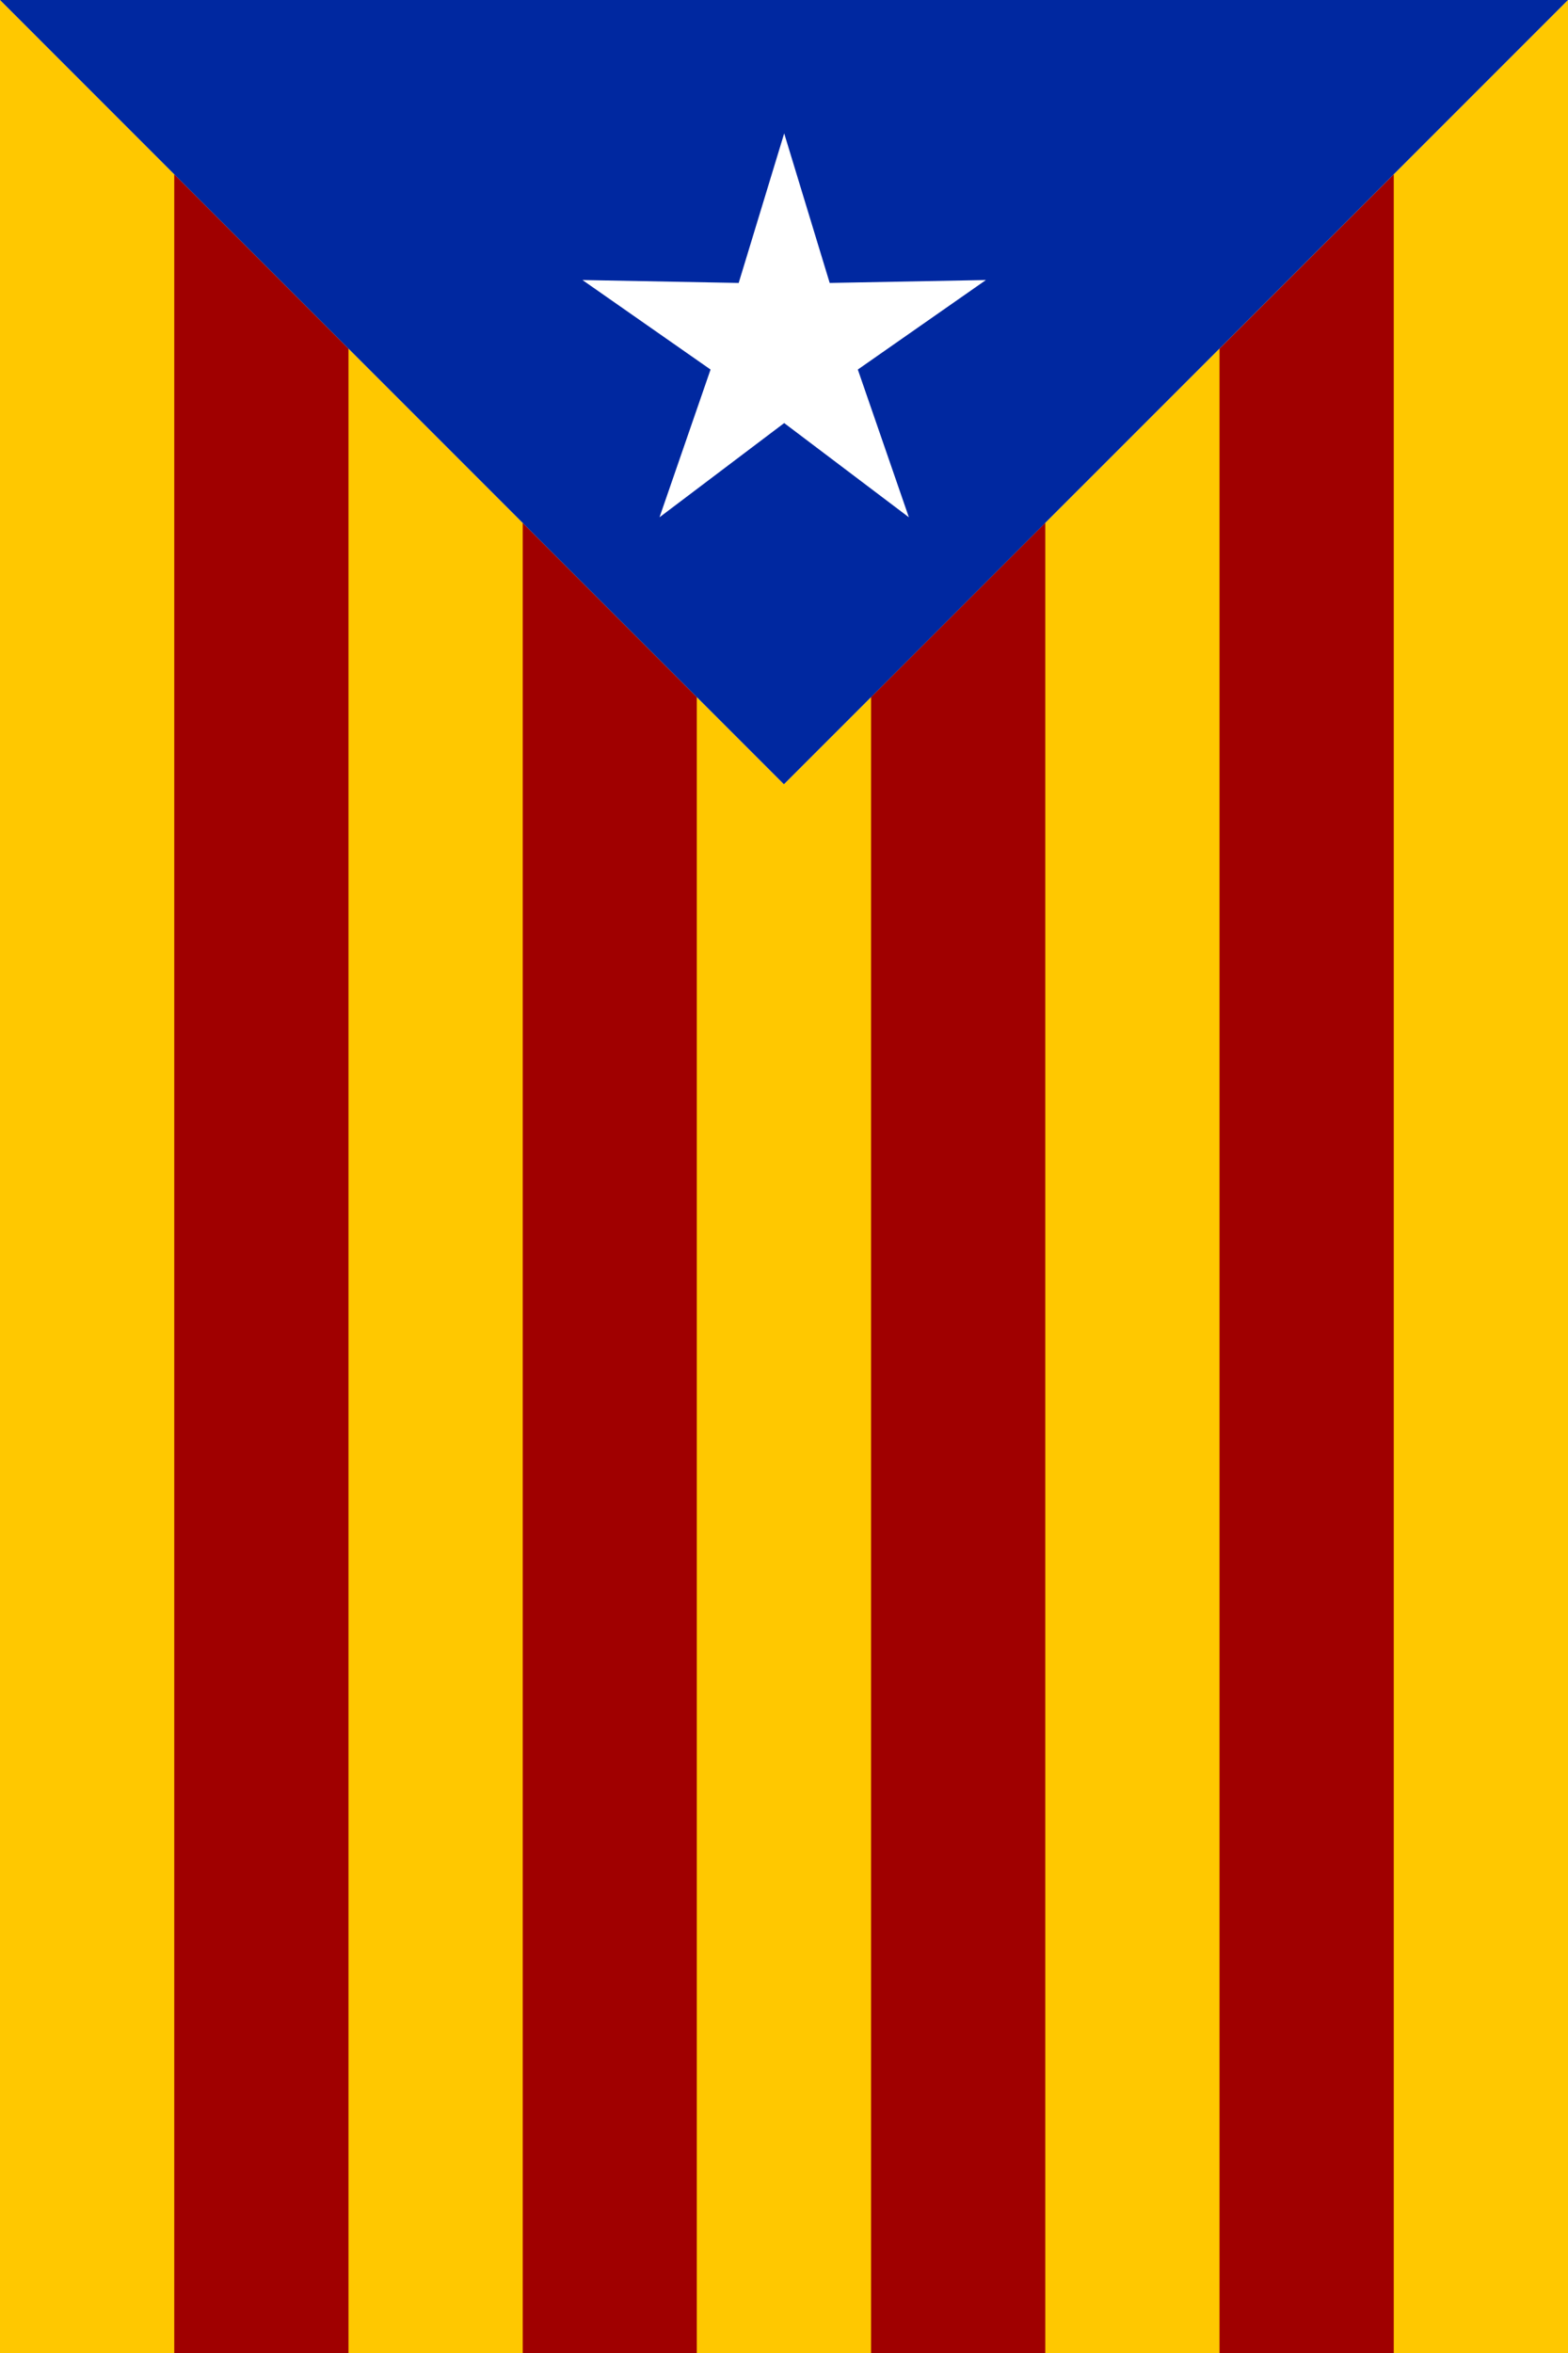 <?xml version="1.0" encoding="UTF-8" standalone="no"?>
<!-- Created with Inkscape (http://www.inkscape.org/) -->

<svg
   xmlns:dc="http://purl.org/dc/elements/1.1/"
   xmlns:cc="http://creativecommons.org/ns#"
   xmlns:rdf="http://www.w3.org/1999/02/22-rdf-syntax-ns#"
   xmlns:svg="http://www.w3.org/2000/svg"
   xmlns="http://www.w3.org/2000/svg"
   xmlns:sodipodi="http://sodipodi.sourceforge.net/DTD/sodipodi-0.dtd"
   xmlns:inkscape="http://www.inkscape.org/namespaces/inkscape"
   width="318.898"
   height="478.346"
   id="svg2"
   version="1.1"
   inkscape:version="0.48.4 r9939"
   sodipodi:docname="Estelada.svg">
  <defs
     id="defs4">
    <inkscape:path-effect
       effect="rough_hatches"
       id="path-effect3833"
       is_visible="true"
       direction="76.005,203.553 , 50.28,0"
       dist_rdm="75;1"
       growth="0"
       do_bend="true"
       bender="76.005,208.553 , 5,0"
       bottom_edge_variation="19.127;1"
       top_edge_variation="19.127;1"
       bottom_tgt_variation="0;1"
       top_tgt_variation="0;1"
       scale_bf="1"
       scale_bb="1"
       scale_tf="1"
       scale_tb="1"
       top_smth_variation="0;1"
       bottom_smth_variation="0;1"
       fat_output="true"
       stroke_width_top="1"
       stroke_width_bottom="1"
       front_thickness="1"
       back_thickness="0.25" />
    <inkscape:path-effect
       effect="vonkoch"
       id="path-effect3831"
       is_visible="true"
       ref_path="m -24.555,208.553 201.118,0"
       generator="m -24.555,304.191 67.039,0 m 67.039,0 67.039,0"
       similar_only="false"
       nbgenerations="1"
       drawall="true"
       maxComplexity="1000" />
    <filter
       id="filter2989"
       y="-0.15"
       height="1.3"
       x="-0.15"
       width="1.3"
       inkscape:menu-tooltip="Aquarelle paper effect which can be used for pictures as for objects"
       inkscape:menu="Textures"
       inkscape:label="Rough paper"
       color-interpolation-filters="sRGB">
      <feTurbulence
         id="feTurbulence2991"
         type="fractalNoise"
         baseFrequency="0.02"
         numOctaves="5"
         seed="0"
         result="result4" />
      <feDisplacementMap
         id="feDisplacementMap2993"
         in2="result4"
         in="SourceGraphic"
         yChannelSelector="G"
         xChannelSelector="R"
         scale="3"
         result="result3" />
      <feDiffuseLighting
         id="feDiffuseLighting2995"
         lighting-color="rgb(233,230,215)"
         diffuseConstant="1"
         surfaceScale="2"
         result="result1"
         in="result4">
        <feDistantLight
           id="feDistantLight2997"
           azimuth="235"
           elevation="40" />
      </feDiffuseLighting>
      <feComposite
         id="feComposite2999"
         in2="result1"
         operator="in"
         in="result3"
         result="result2" />
      <feComposite
         id="feComposite3001"
         in2="result1"
         result="result5"
         operator="arithmetic"
         k1="1.7" />
      <feBlend
         id="feBlend3003"
         in2="result3"
         in="result5"
         mode="normal" />
    </filter>
  </defs>
  <sodipodi:namedview
     id="base"
     pagecolor="#ffffff"
     bordercolor="#666666"
     borderopacity="1.0"
     inkscape:pageopacity="0.0"
     inkscape:pageshadow="2"
     inkscape:zoom="1.6577943"
     inkscape:cx="278.58302"
     inkscape:cy="239.17322"
     inkscape:document-units="mm"
     inkscape:current-layer="capa1"
     showgrid="false"
     units="mm"
     height="135mm"
     inkscape:window-width="1280"
     inkscape:window-height="975"
     inkscape:window-x="0"
     inkscape:window-y="24"
     inkscape:window-maximized="1" />
  <g
     inkscape:label="Capa 1"
     inkscape:groupmode="layer"
     id="capa1"
     transform="translate(0,-574.016)">
    <g
       id="g3237">
      <path
         id="rect3755"
         d="m 0,574.016 0,478.346 318.898,0 0,-478.346 L 159.433,733.454 0,574.016 z"
         style="fill:#ffc800;fill-opacity:1;stroke:none"
         inkscape:connector-curvature="0" />
      <path
         id="rect3757"
         d="m 35.437,609.453 0,442.909 35.437,0 0,-407.471 -35.437,-35.438 z m 248.025,0 -35.437,35.438 0,407.471 35.437,0 0,-442.909 z m -70.873,70.844 -35.437,35.438 0,336.627 35.437,0 0,-372.065 z m -106.278,0.031 0,372.033 35.405,0 0,-336.627 -35.405,-35.406 z"
         style="fill:#a00000;fill-opacity:1;stroke:none"
         inkscape:connector-curvature="0" />
      <path
         id="rect3786"
         d="M 0,574.016 159.433,733.454 318.898,574.016 0,574.016 z"
         style="fill:#0028a0;fill-opacity:1;stroke:none"
         inkscape:connector-curvature="0" />
      <path
         inkscape:transform-center-y="-4.1148472"
         transform="matrix(0.408,0,0,-0.408,128.478,725.246)"
         d="m 76.005,304.191 -22.684,-74.512 -77.875,1.451 63.855,-44.6 -25.445,-73.615 62.149,46.948 62.149,-46.948 -25.445,73.615 63.855,44.6 -77.875,-1.451 z"
         inkscape:randomized="0"
         inkscape:rounded="0"
         inkscape:flatsided="false"
         sodipodi:arg2="2.1991149"
         sodipodi:arg1="1.5707963"
         sodipodi:r2="38.592968"
         sodipodi:r1="105.73416"
         sodipodi:cy="198.45647"
         sodipodi:cx="76.004601"
         sodipodi:sides="5"
         id="path3829"
         style="fill:#ffffff;fill-opacity:1;stroke:none;filter:url(#filter3863)"
         sodipodi:type="star" />
    </g>
  </g>
</svg>
